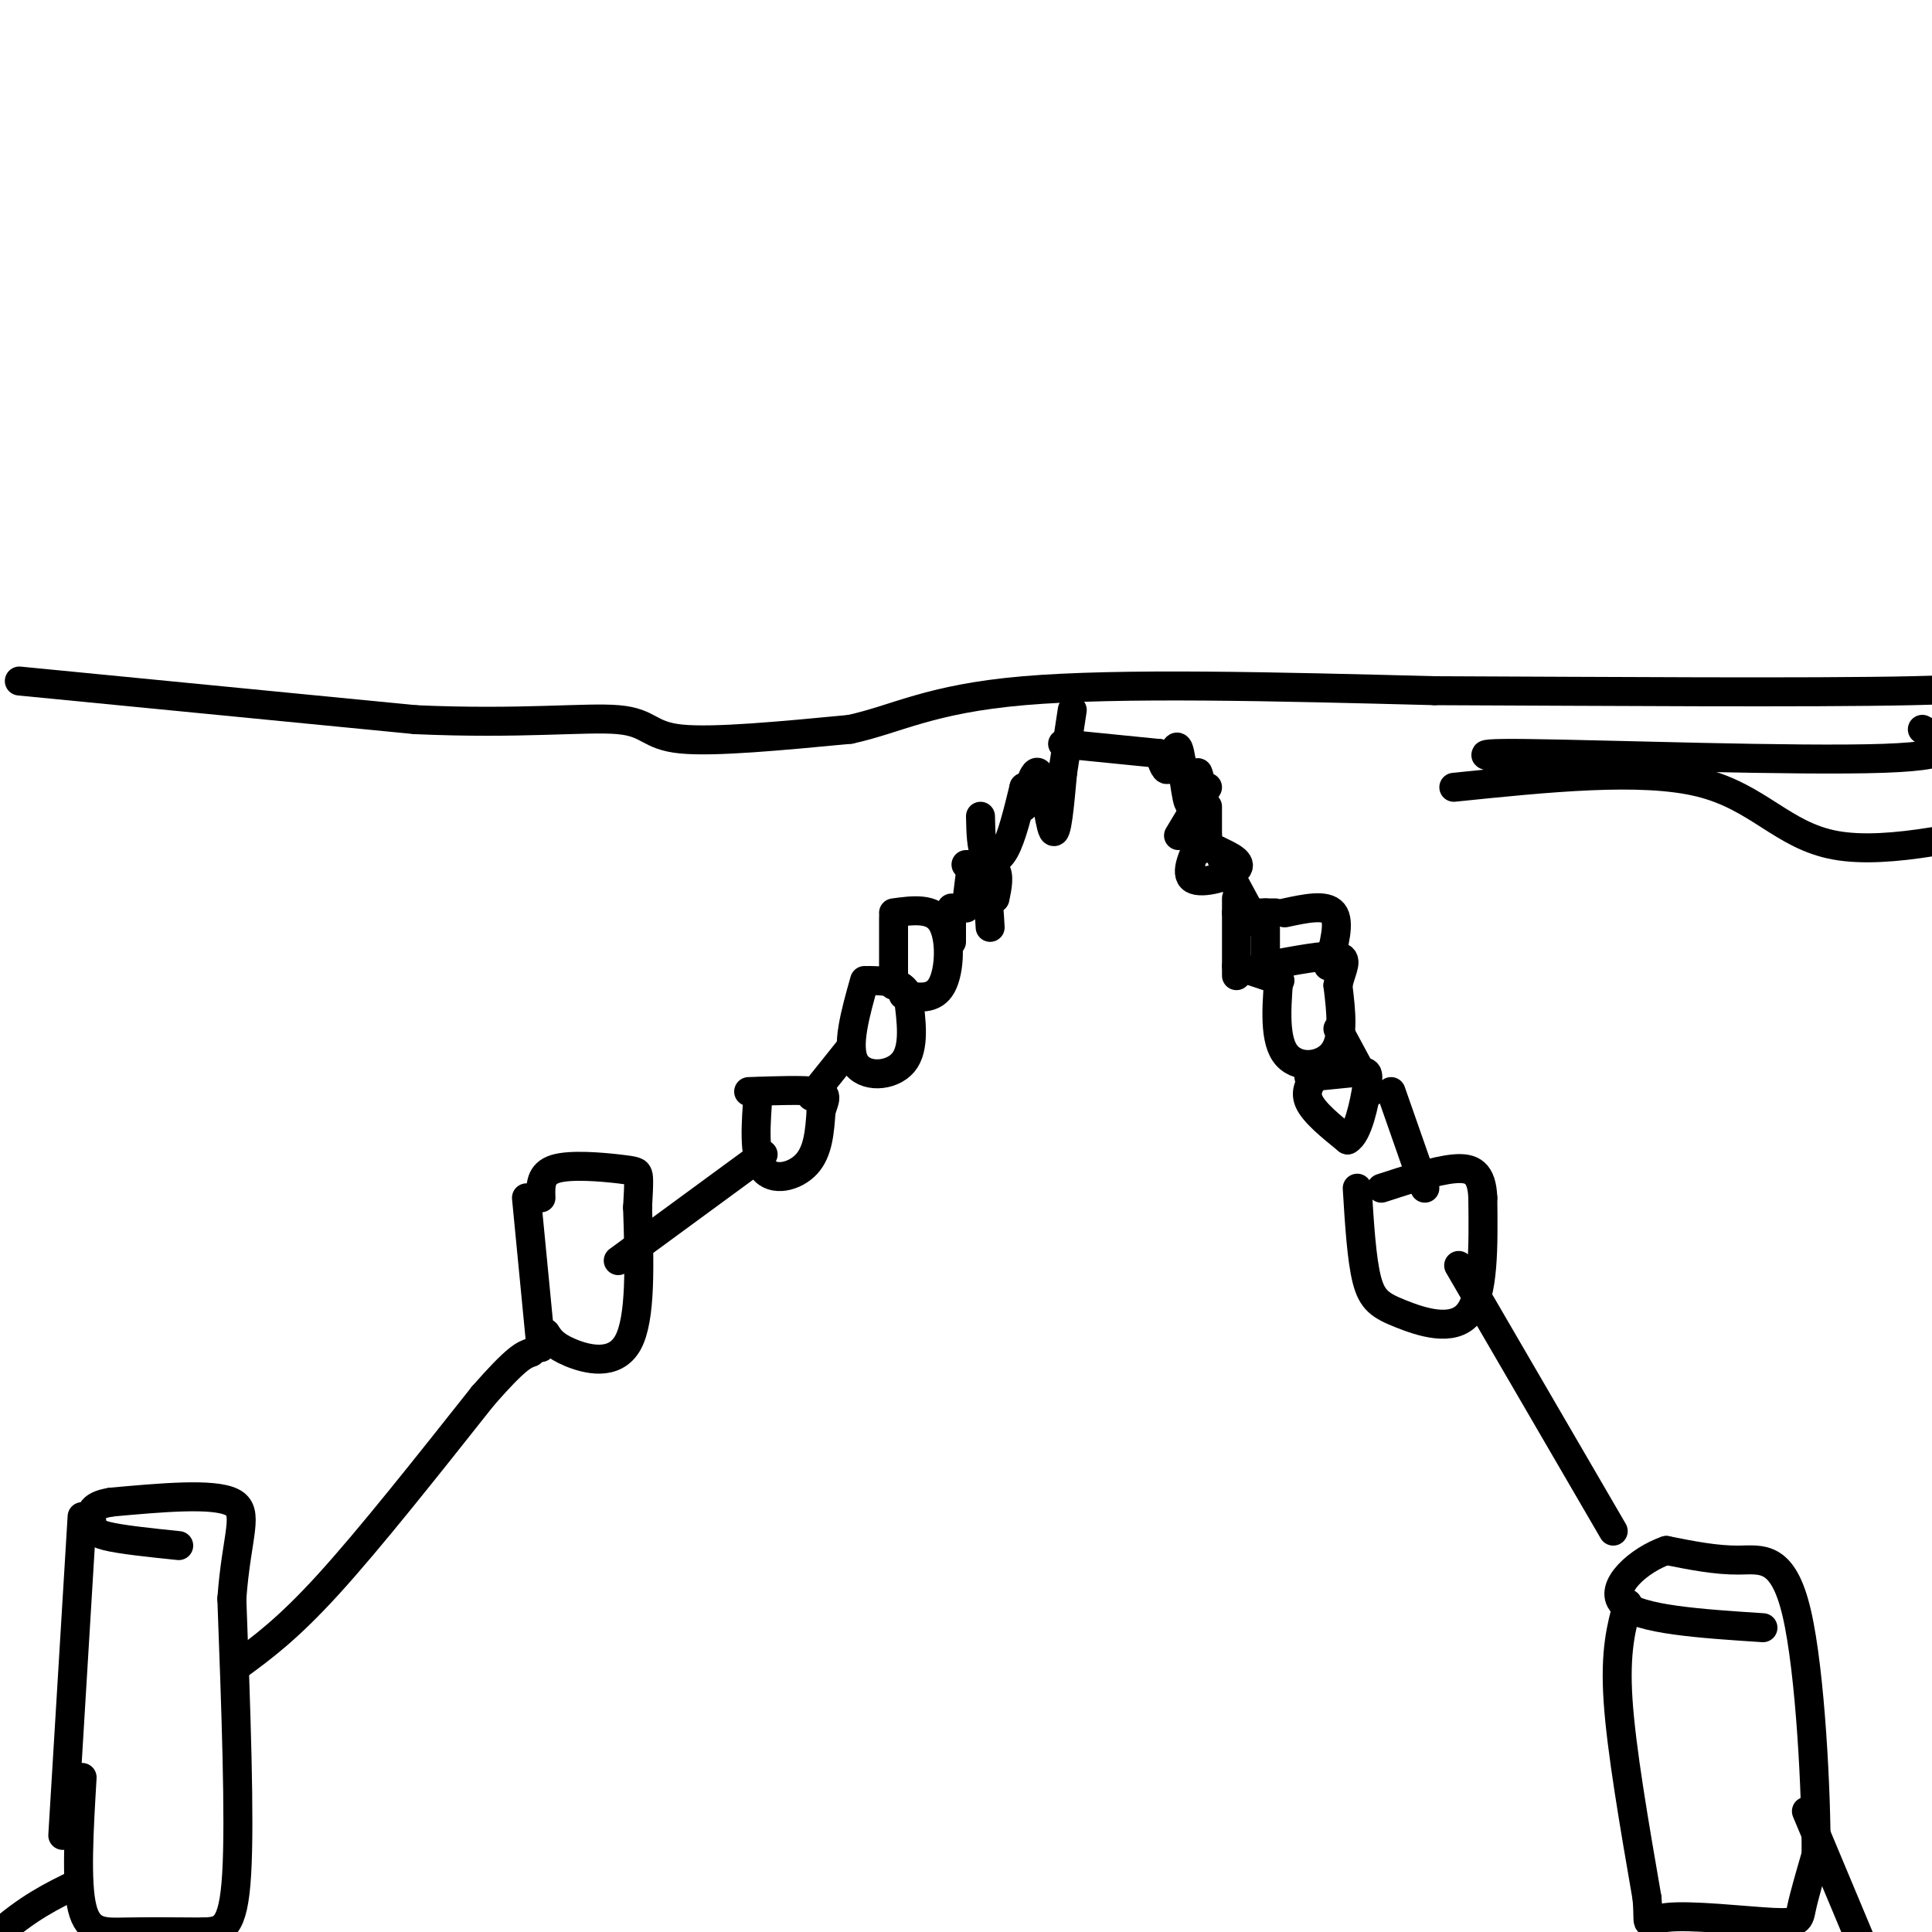 <svg viewBox='0 0 400 400' version='1.1' xmlns='http://www.w3.org/2000/svg' xmlns:xlink='http://www.w3.org/1999/xlink'><g fill='none' stroke='#000000' stroke-width='6' stroke-linecap='round' stroke-linejoin='round'><path d='M16,390c-5.167,2.500 -10.333,5.000 -17,11c-6.667,6.000 -14.833,15.500 -23,25'/><path d='M17,368c-0.644,10.844 -1.289,21.689 0,27c1.289,5.311 4.511,5.089 9,5c4.489,-0.089 10.244,-0.044 16,0'/><path d='M42,400c4.089,-0.133 6.311,-0.467 7,-12c0.689,-11.533 -0.156,-34.267 -1,-57'/><path d='M48,331c0.956,-13.311 3.844,-18.089 0,-20c-3.844,-1.911 -14.422,-0.956 -25,0'/><path d='M23,311c-4.774,0.750 -4.208,2.625 -4,4c0.208,1.375 0.060,2.250 3,3c2.940,0.750 8.970,1.375 15,2'/><path d='M17,314c0.000,0.000 -4.000,66.000 -4,66'/><path d='M49,345c5.250,-3.833 10.500,-7.667 19,-17c8.500,-9.333 20.250,-24.167 32,-39'/><path d='M100,289c7.000,-8.000 8.500,-8.500 10,-9'/><path d='M109,248c0.000,0.000 3.000,31.000 3,31'/><path d='M113,276c0.822,1.289 1.644,2.578 5,4c3.356,1.422 9.244,2.978 12,-2c2.756,-4.978 2.378,-16.489 2,-28'/><path d='M132,250c0.354,-5.876 0.239,-6.565 0,-7c-0.239,-0.435 -0.603,-0.617 -4,-1c-3.397,-0.383 -9.828,-0.967 -13,0c-3.172,0.967 -3.086,3.483 -3,6'/><path d='M128,261c0.000,0.000 30.000,-22.000 30,-22'/><path d='M157,226c-0.511,6.622 -1.022,13.244 1,16c2.022,2.756 6.578,1.644 9,-1c2.422,-2.644 2.711,-6.822 3,-11'/><path d='M170,230c0.867,-2.600 1.533,-3.600 -1,-4c-2.533,-0.400 -8.267,-0.200 -14,0'/><path d='M176,217c0.000,0.000 -8.000,10.000 -8,10'/><path d='M179,203c-1.933,6.867 -3.867,13.733 -2,17c1.867,3.267 7.533,2.933 10,0c2.467,-2.933 1.733,-8.467 1,-14'/><path d='M188,206c-1.167,-2.833 -4.583,-2.917 -8,-3'/><path d='M185,190c0.000,0.000 0.000,14.000 0,14'/><path d='M185,189c4.044,-0.556 8.089,-1.111 10,2c1.911,3.111 1.689,9.889 0,13c-1.689,3.111 -4.844,2.556 -8,2'/><path d='M197,188c0.000,0.000 0.000,7.000 0,7'/><path d='M201,186c1.167,-1.000 2.333,-2.000 3,-1c0.667,1.000 0.833,4.000 1,7'/><path d='M201,180c0.000,0.000 -1.000,8.000 -1,8'/><path d='M200,179c2.500,-0.083 5.000,-0.167 6,1c1.000,1.167 0.500,3.583 0,6'/><path d='M374,375c0.000,0.000 18.000,43.000 18,43'/><path d='M337,332c-1.333,4.917 -2.667,9.833 -2,20c0.667,10.167 3.333,25.583 6,41'/><path d='M341,393c0.587,7.175 -0.946,4.614 4,4c4.946,-0.614 16.370,0.719 22,1c5.630,0.281 5.466,-0.491 6,-3c0.534,-2.509 1.767,-6.754 3,-11'/><path d='M376,384c0.095,-12.381 -1.167,-37.833 -4,-50c-2.833,-12.167 -7.238,-11.048 -12,-11c-4.762,0.048 -9.881,-0.976 -15,-2'/><path d='M345,321c-5.622,1.911 -12.178,7.689 -9,11c3.178,3.311 16.089,4.156 29,5'/><path d='M302,262c0.000,0.000 32.000,55.000 32,55'/><path d='M281,246c0.452,7.381 0.905,14.762 2,19c1.095,4.238 2.833,5.333 7,7c4.167,1.667 10.762,3.905 14,0c3.238,-3.905 3.119,-13.952 3,-24'/><path d='M307,248c-0.200,-5.244 -2.200,-6.356 -6,-6c-3.800,0.356 -9.400,2.178 -15,4'/><path d='M288,226c0.000,0.000 7.000,20.000 7,20'/><path d='M273,222c-1.500,1.833 -3.000,3.667 -2,6c1.000,2.333 4.500,5.167 8,8'/><path d='M279,236c2.143,-1.060 3.500,-7.708 4,-11c0.500,-3.292 0.143,-3.226 -2,-3c-2.143,0.226 -6.071,0.613 -10,1'/><path d='M284,226c0.000,0.000 -7.000,-13.000 -7,-13'/><path d='M265,200c-0.667,7.289 -1.333,14.578 1,18c2.333,3.422 7.667,2.978 10,0c2.333,-2.978 1.667,-8.489 1,-14'/><path d='M277,204c0.822,-3.600 2.378,-5.600 0,-6c-2.378,-0.400 -8.689,0.800 -15,2'/><path d='M262,189c0.000,0.000 0.000,11.000 0,11'/><path d='M266,189c4.250,-0.917 8.500,-1.833 10,0c1.500,1.833 0.250,6.417 -1,11'/><path d='M256,186c0.000,0.000 0.000,16.000 0,16'/><path d='M256,189c0.000,0.000 8.000,0.000 8,0'/><path d='M256,200c0.000,0.000 9.000,3.000 9,3'/><path d='M253,178c0.000,0.000 7.000,13.000 7,13'/><path d='M249,173c-1.933,3.933 -3.867,7.867 -2,9c1.867,1.133 7.533,-0.533 9,-2c1.467,-1.467 -1.267,-2.733 -4,-4'/><path d='M252,176c-1.333,-0.667 -2.667,-0.333 -4,0'/><path d='M250,167c0.000,0.000 0.000,8.000 0,8'/><path d='M250,163c0.000,0.000 -6.000,10.000 -6,10'/><path d='M203,169c0.067,3.200 0.133,6.400 1,8c0.867,1.600 2.533,1.600 4,-1c1.467,-2.600 2.733,-7.800 4,-13'/><path d='M212,163c0.478,-0.451 -0.325,4.920 0,4c0.325,-0.920 1.780,-8.132 3,-7c1.220,1.132 2.206,10.609 3,12c0.794,1.391 1.397,-5.305 2,-12'/><path d='M220,160c0.667,-4.167 1.333,-8.583 2,-13'/><path d='M220,154c0.000,0.000 20.000,2.000 20,2'/><path d='M240,156c0.667,2.083 1.333,4.167 2,3c0.667,-1.167 1.333,-5.583 2,-4c0.667,1.583 1.333,9.167 2,11c0.667,1.833 1.333,-2.083 2,-6'/><path d='M248,160c0.667,1.167 1.333,7.083 2,13'/><path d='M4,141c0.000,0.000 82.000,8.000 82,8'/><path d='M86,149c21.833,0.976 35.417,-0.583 42,0c6.583,0.583 6.167,3.310 13,4c6.833,0.690 20.917,-0.655 35,-2'/><path d='M176,151c9.667,-2.089 16.333,-6.311 36,-8c19.667,-1.689 52.333,-0.844 85,0'/><path d='M297,143c34.467,0.133 78.133,0.467 99,0c20.867,-0.467 18.933,-1.733 17,-3'/><path d='M319,158c-9.311,-1.089 -18.622,-2.178 -3,-2c15.622,0.178 56.178,1.622 74,1c17.822,-0.622 12.911,-3.311 8,-6'/><path d='M301,163c19.422,-2.000 38.844,-4.000 51,-1c12.156,3.000 17.044,11.000 28,13c10.956,2.000 27.978,-2.000 45,-6'/></g>
</svg>